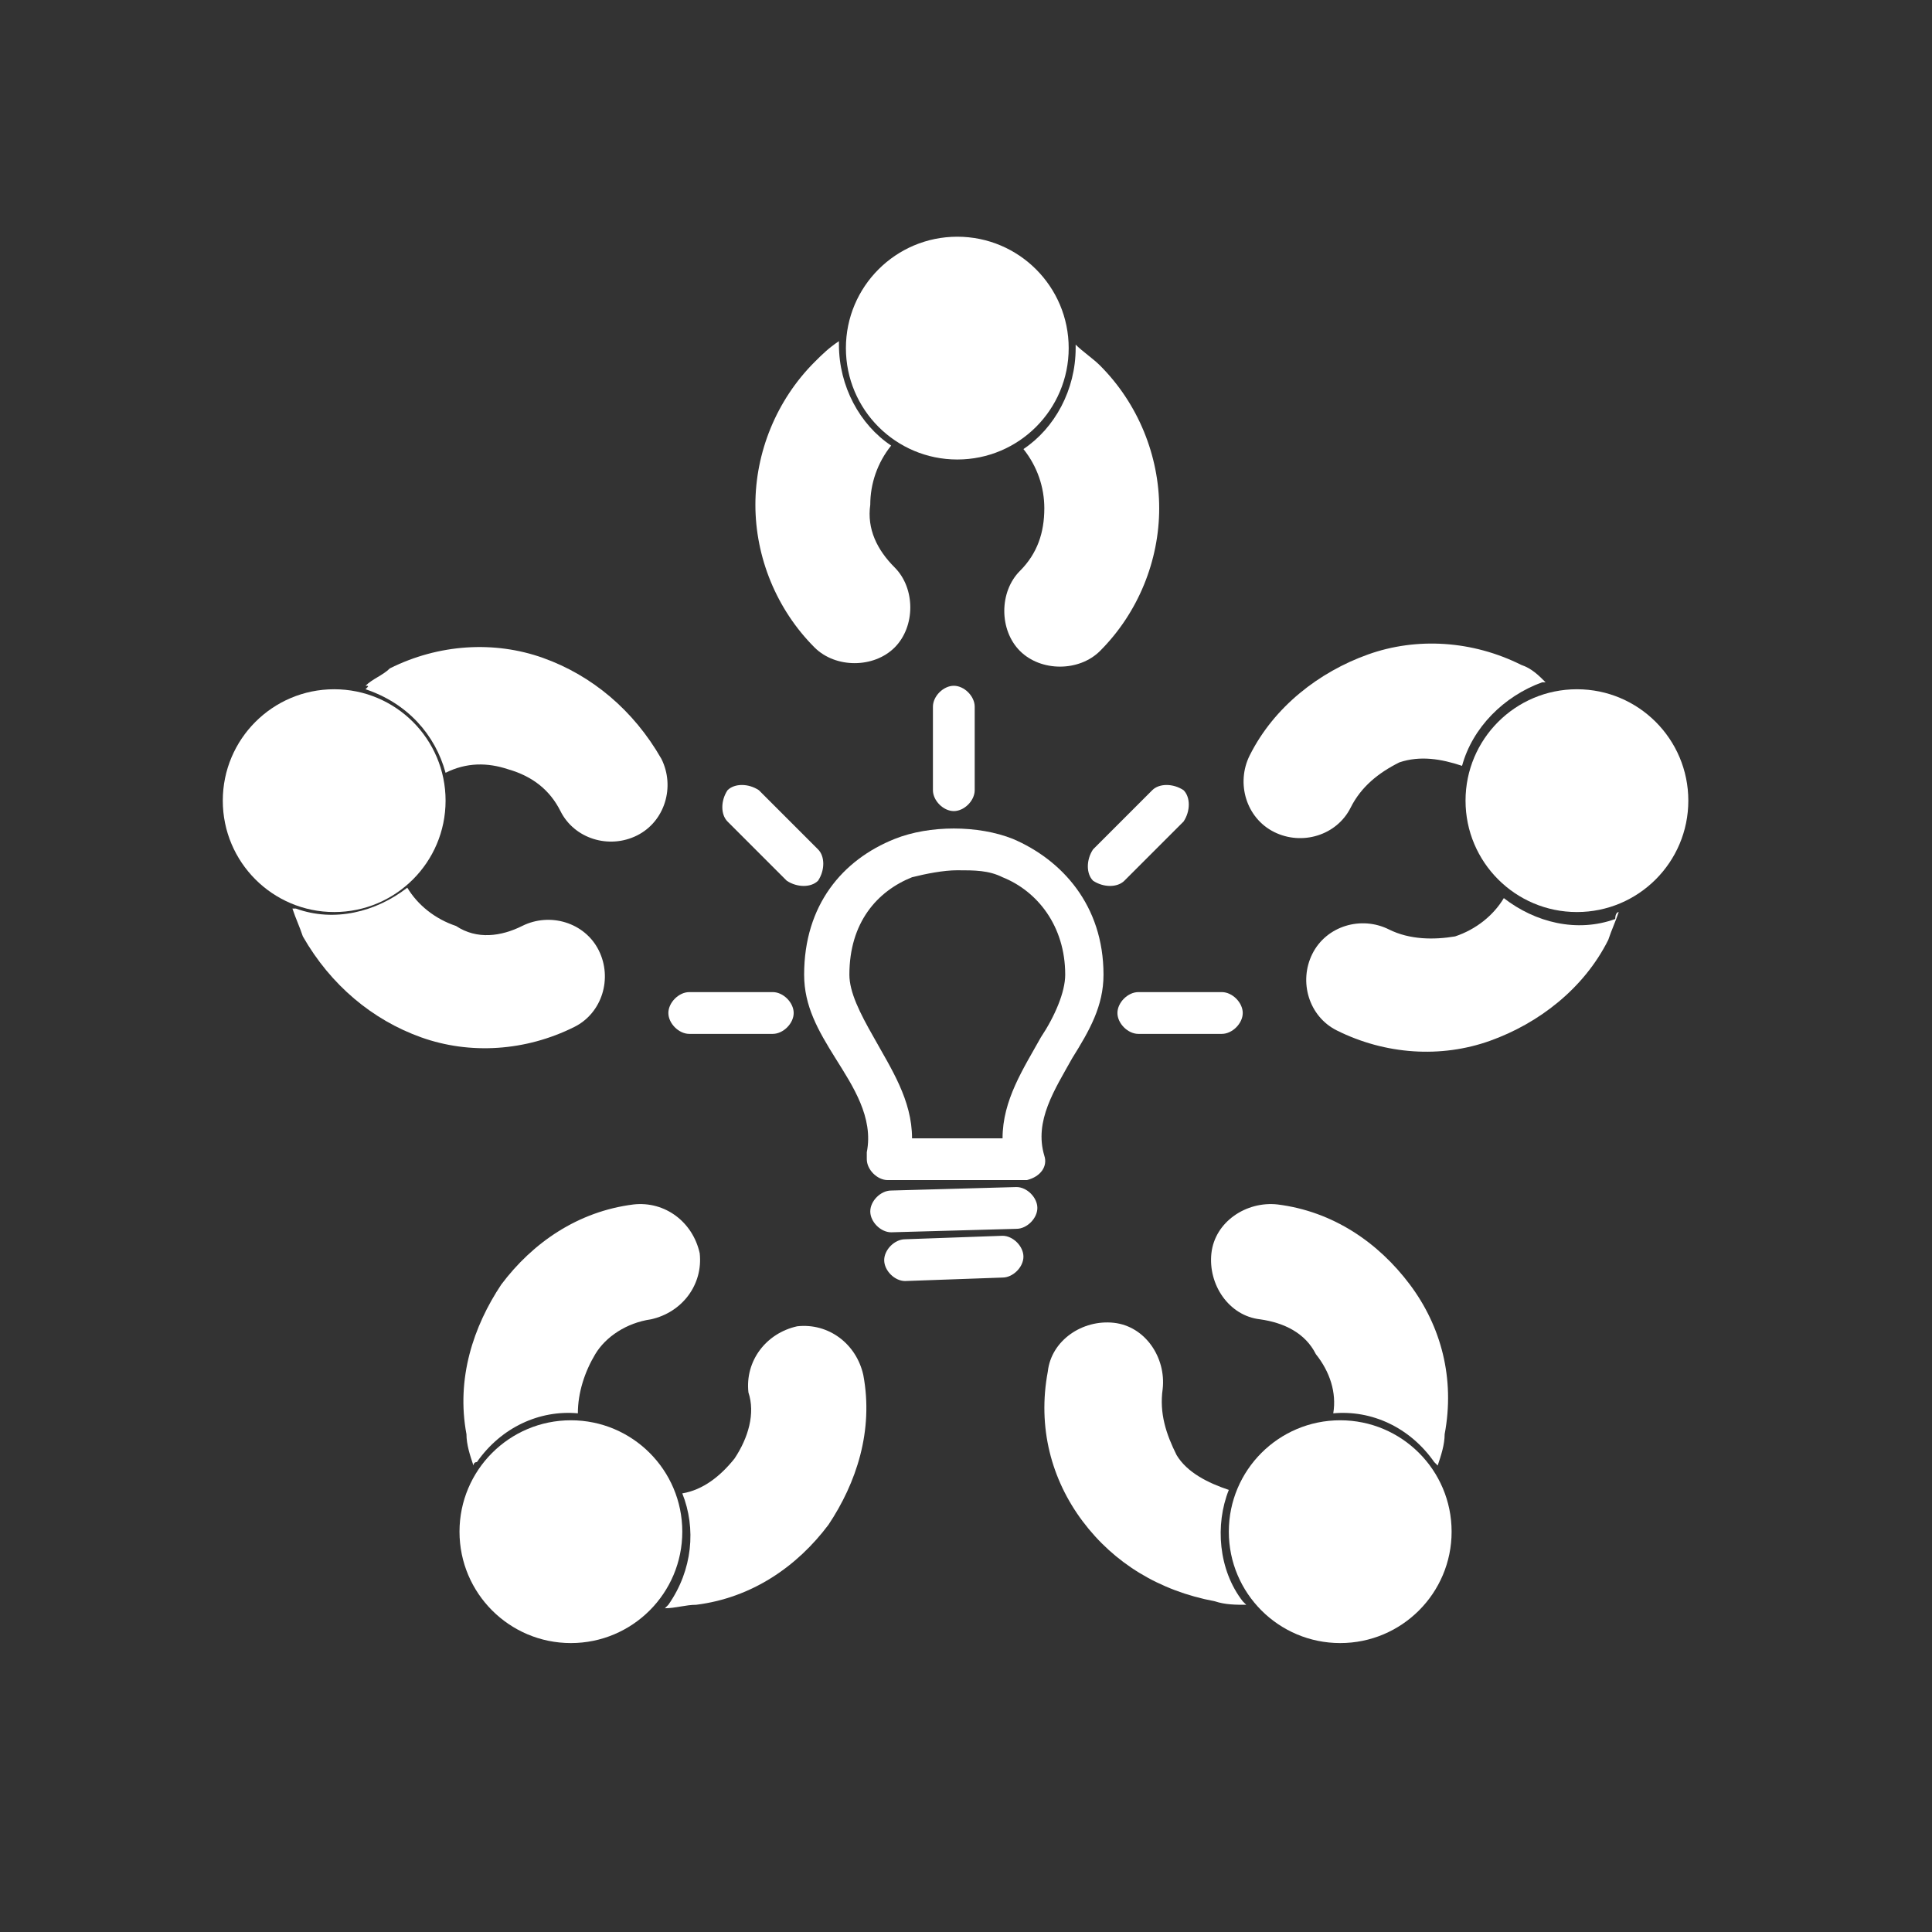 <?xml version="1.0" encoding="utf-8"?>
<!-- Generator: Adobe Illustrator 17.1.0, SVG Export Plug-In . SVG Version: 6.00 Build 0)  -->
<!DOCTYPE svg PUBLIC "-//W3C//DTD SVG 1.1//EN" "http://www.w3.org/Graphics/SVG/1.1/DTD/svg11.dtd">
<svg version="1.1" id="Capa_1" xmlns="http://www.w3.org/2000/svg" xmlns:xlink="http://www.w3.org/1999/xlink" x="0px" y="0px"
	 viewBox="0 0 55.5 55.5" enable-background="new 0 0 55.5 55.5" xml:space="preserve">
<rect x="0" y="0" width="55.5" height="55.5" fill="#333333" stroke="none"/>
<g>
	<g>
		<g>
			<circle fill-rule="evenodd" clip-rule="evenodd" fill="#FFFFFF" cx="27.5" cy="10" r="3.2"/>
			<path fill-rule="evenodd" clip-rule="evenodd" fill="#FFFFFF" d="M30.9,9.9c0.2,0.2,0.5,0.4,0.7,0.6c1.1,1.1,1.7,2.6,1.7,4.1
				c0,1.5-0.6,3-1.7,4.1c-0.6,0.6-1.7,0.6-2.3,0c-0.6-0.6-0.6-1.7,0-2.3c0.5-0.5,0.7-1.1,0.7-1.8c0-0.6-0.2-1.2-0.6-1.7
				c0.9-0.6,1.5-1.7,1.5-2.9C30.9,10,30.9,9.9,30.9,9.9z"/>
			<path fill-rule="evenodd" clip-rule="evenodd" fill="#FFFFFF" d="M25.7,16.3c0.6,0.6,0.6,1.7,0,2.3s-1.7,0.6-2.3,0
				c-1.1-1.1-1.7-2.6-1.7-4.1c0-1.5,0.6-3,1.7-4.1c0.2-0.2,0.4-0.4,0.7-0.6c0,0,0,0.1,0,0.1c0,1.2,0.6,2.3,1.5,2.9
				c-0.4,0.5-0.6,1.1-0.6,1.7C24.9,15.2,25.2,15.8,25.7,16.3z"/>
		</g>
		<g>
			<circle fill-rule="evenodd" clip-rule="evenodd" fill="#FFFFFF" cx="9.6" cy="23" r="3.2"/>
			<path fill-rule="evenodd" clip-rule="evenodd" fill="#FFFFFF" d="M10.5,19.7c0.2-0.2,0.5-0.3,0.7-0.5c1.4-0.7,3-0.8,4.4-0.3
				c1.4,0.5,2.6,1.5,3.4,2.9c0.4,0.8,0.1,1.8-0.7,2.2c-0.8,0.4-1.8,0.1-2.2-0.7c-0.3-0.6-0.8-1-1.5-1.2c-0.6-0.2-1.2-0.2-1.8,0.1
				c-0.3-1.1-1.1-2-2.3-2.4C10.6,19.7,10.6,19.7,10.5,19.7z"/>
			<path fill-rule="evenodd" clip-rule="evenodd" fill="#FFFFFF" d="M15,26.6c0.8-0.4,1.8-0.1,2.2,0.7c0.4,0.8,0.1,1.8-0.7,2.2
				c-1.4,0.7-3,0.8-4.4,0.3c-1.4-0.5-2.6-1.5-3.4-2.9c-0.1-0.3-0.2-0.5-0.3-0.8c0,0,0.1,0,0.1,0c1.1,0.4,2.3,0.1,3.2-0.6
				c0.3,0.5,0.8,0.9,1.4,1.1C13.7,27,14.4,26.9,15,26.6z"/>
		</g>
		<g>
			<circle fill-rule="evenodd" clip-rule="evenodd" fill="#FFFFFF" cx="16.4" cy="44" r="3.2"/>
			<path fill-rule="evenodd" clip-rule="evenodd" fill="#FFFFFF" d="M13.6,42.1c-0.1-0.3-0.2-0.6-0.2-0.9c-0.3-1.6,0.2-3.1,1-4.3
				c0.9-1.2,2.2-2.1,3.8-2.3c0.9-0.1,1.7,0.5,1.9,1.4c0.1,0.9-0.5,1.7-1.4,1.9c-0.7,0.1-1.3,0.5-1.6,1c-0.3,0.5-0.5,1.1-0.5,1.7
				c-1.1-0.1-2.2,0.4-2.9,1.4C13.6,42,13.6,42.1,13.6,42.1z"/>
			<path fill-rule="evenodd" clip-rule="evenodd" fill="#FFFFFF" d="M21.5,40c-0.1-0.9,0.5-1.7,1.4-1.9c0.9-0.1,1.7,0.5,1.9,1.4
				c0.3,1.6-0.2,3.1-1,4.3c-0.9,1.2-2.2,2.1-3.8,2.3c-0.3,0-0.6,0.1-0.9,0.1c0,0,0.1-0.1,0.1-0.1c0.7-1,0.8-2.2,0.4-3.2
				c0.6-0.1,1.1-0.5,1.5-1C21.5,41.3,21.7,40.6,21.5,40z"/>
		</g>
		<g>
			<circle fill-rule="evenodd" clip-rule="evenodd" fill="#FFFFFF" cx="38.5" cy="44" r="3.2"/>
			<path fill-rule="evenodd" clip-rule="evenodd" fill="#FFFFFF" d="M35.8,46.1c-0.3,0-0.6,0-0.9-0.1c-1.6-0.3-2.9-1.1-3.8-2.3
				c-0.9-1.2-1.3-2.7-1-4.3c0.1-0.9,1-1.5,1.9-1.4c0.9,0.1,1.5,1,1.4,1.9c-0.1,0.7,0.1,1.3,0.4,1.9c0.3,0.5,0.9,0.8,1.5,1
				c-0.4,1-0.3,2.3,0.4,3.2C35.8,46.1,35.8,46.1,35.8,46.1z"/>
			<path fill-rule="evenodd" clip-rule="evenodd" fill="#FFFFFF" d="M36.2,37.9c-0.9-0.1-1.5-1-1.4-1.9c0.1-0.9,1-1.5,1.9-1.4
				c1.6,0.2,2.9,1.1,3.8,2.3c0.9,1.2,1.3,2.7,1,4.3c0,0.3-0.1,0.6-0.2,0.9c0,0-0.1-0.1-0.1-0.1c-0.7-1-1.8-1.5-2.9-1.4
				c0.1-0.6-0.1-1.2-0.5-1.7C37.5,38.3,36.9,38,36.2,37.9z"/>
		</g>
		<g>
			<circle fill-rule="evenodd" clip-rule="evenodd" fill="#FFFFFF" cx="45.3" cy="23" r="3.2"/>
			<path fill-rule="evenodd" clip-rule="evenodd" fill="#FFFFFF" d="M46.5,26.2c-0.1,0.3-0.2,0.5-0.3,0.8c-0.7,1.4-2,2.4-3.4,2.9
				c-1.4,0.5-3,0.4-4.4-0.3c-0.8-0.4-1.1-1.4-0.7-2.2c0.4-0.8,1.4-1.1,2.2-0.7c0.6,0.3,1.3,0.3,1.9,0.2c0.6-0.2,1.1-0.6,1.4-1.1
				c0.9,0.7,2.1,1,3.2,0.6C46.4,26.2,46.5,26.2,46.5,26.2z"/>
			<path fill-rule="evenodd" clip-rule="evenodd" fill="#FFFFFF" d="M38.8,23.2c-0.4,0.8-1.4,1.1-2.2,0.7c-0.8-0.4-1.1-1.4-0.7-2.2
				c0.7-1.4,2-2.4,3.4-2.9c1.4-0.5,3-0.4,4.4,0.3c0.3,0.1,0.5,0.3,0.7,0.5c0,0-0.1,0-0.1,0c-1.1,0.4-2,1.3-2.3,2.4
				c-0.6-0.2-1.2-0.3-1.8-0.1C39.6,22.2,39.1,22.6,38.8,23.2z"/>
		</g>
	</g>
	<g>
		<path fill-rule="evenodd" clip-rule="evenodd" fill="#FFFFFF" d="M24.9,33.1c0.2-1-0.4-1.9-0.9-2.7c-0.5-0.8-0.9-1.5-0.9-2.4
			c0-2,1.1-3.3,2.6-3.9c0.5-0.2,1.1-0.3,1.7-0.3v0c0.6,0,1.2,0.1,1.7,0.3c1.4,0.6,2.6,1.9,2.6,3.9c0,0.9-0.4,1.6-0.9,2.4
			c-0.5,0.9-1.1,1.8-0.8,2.8c0.1,0.3-0.1,0.6-0.5,0.7c0,0-0.1,0-0.1,0v0h-3.9c-0.3,0-0.6-0.3-0.6-0.6C24.9,33.3,24.9,33.2,24.9,33.1
			L24.9,33.1z M25.1,29.8c0.5,0.9,1.1,1.8,1.1,2.9h2.6c0-1.1,0.6-2,1.1-2.9c0.4-0.6,0.7-1.3,0.7-1.8c0-1.4-0.8-2.4-1.8-2.8
			c-0.4-0.2-0.8-0.2-1.3-0.2v0c-0.4,0-0.9,0.1-1.3,0.2c-1,0.4-1.8,1.3-1.8,2.8C24.4,28.5,24.7,29.1,25.1,29.8z"/>
		<path fill-rule="evenodd" clip-rule="evenodd" fill="#FFFFFF" d="M29.2,34.1c0.3,0,0.6,0.3,0.6,0.6c0,0.3-0.3,0.6-0.6,0.6
			l-3.6,0.1c-0.3,0-0.6-0.3-0.6-0.6c0-0.3,0.3-0.6,0.6-0.6L29.2,34.1z"/>
		<path fill-rule="evenodd" clip-rule="evenodd" fill="#FFFFFF" d="M28.8,35.5c0.3,0,0.6,0.3,0.6,0.6c0,0.3-0.3,0.6-0.6,0.6
			l-2.8,0.1c-0.3,0-0.6-0.3-0.6-0.6c0-0.3,0.3-0.6,0.6-0.6L28.8,35.5z"/>
		<path fill-rule="evenodd" clip-rule="evenodd" fill="#FFFFFF" d="M26.8,20.3c0-0.3,0.3-0.6,0.6-0.6c0.3,0,0.6,0.3,0.6,0.6v2.4
			c0,0.3-0.3,0.6-0.6,0.6c-0.3,0-0.6-0.3-0.6-0.6V20.3z"/>
		<path fill-rule="evenodd" clip-rule="evenodd" fill="#FFFFFF" d="M20.9,23.6c-0.2-0.2-0.2-0.6,0-0.9c0.2-0.2,0.6-0.2,0.9,0
			l1.7,1.7c0.2,0.2,0.2,0.6,0,0.9c-0.2,0.2-0.6,0.2-0.9,0L20.9,23.6z"/>
		<path fill-rule="evenodd" clip-rule="evenodd" fill="#FFFFFF" d="M19.8,29.7c-0.3,0-0.6-0.3-0.6-0.6c0-0.3,0.3-0.6,0.6-0.6h2.4
			c0.3,0,0.6,0.3,0.6,0.6c0,0.3-0.3,0.6-0.6,0.6H19.8z"/>
		<path fill-rule="evenodd" clip-rule="evenodd" fill="#FFFFFF" d="M33.1,22.7c0.2-0.2,0.6-0.2,0.9,0c0.2,0.2,0.2,0.6,0,0.9
			l-1.7,1.7c-0.2,0.2-0.6,0.2-0.9,0c-0.2-0.2-0.2-0.6,0-0.9L33.1,22.7z"/>
		<path fill-rule="evenodd" clip-rule="evenodd" fill="#FFFFFF" d="M35.1,28.5c0.3,0,0.6,0.3,0.6,0.6c0,0.3-0.3,0.6-0.6,0.6h-2.4
			c-0.3,0-0.6-0.3-0.6-0.6c0-0.3,0.3-0.6,0.6-0.6H35.1z"/>
	</g>
</g>
</svg>

